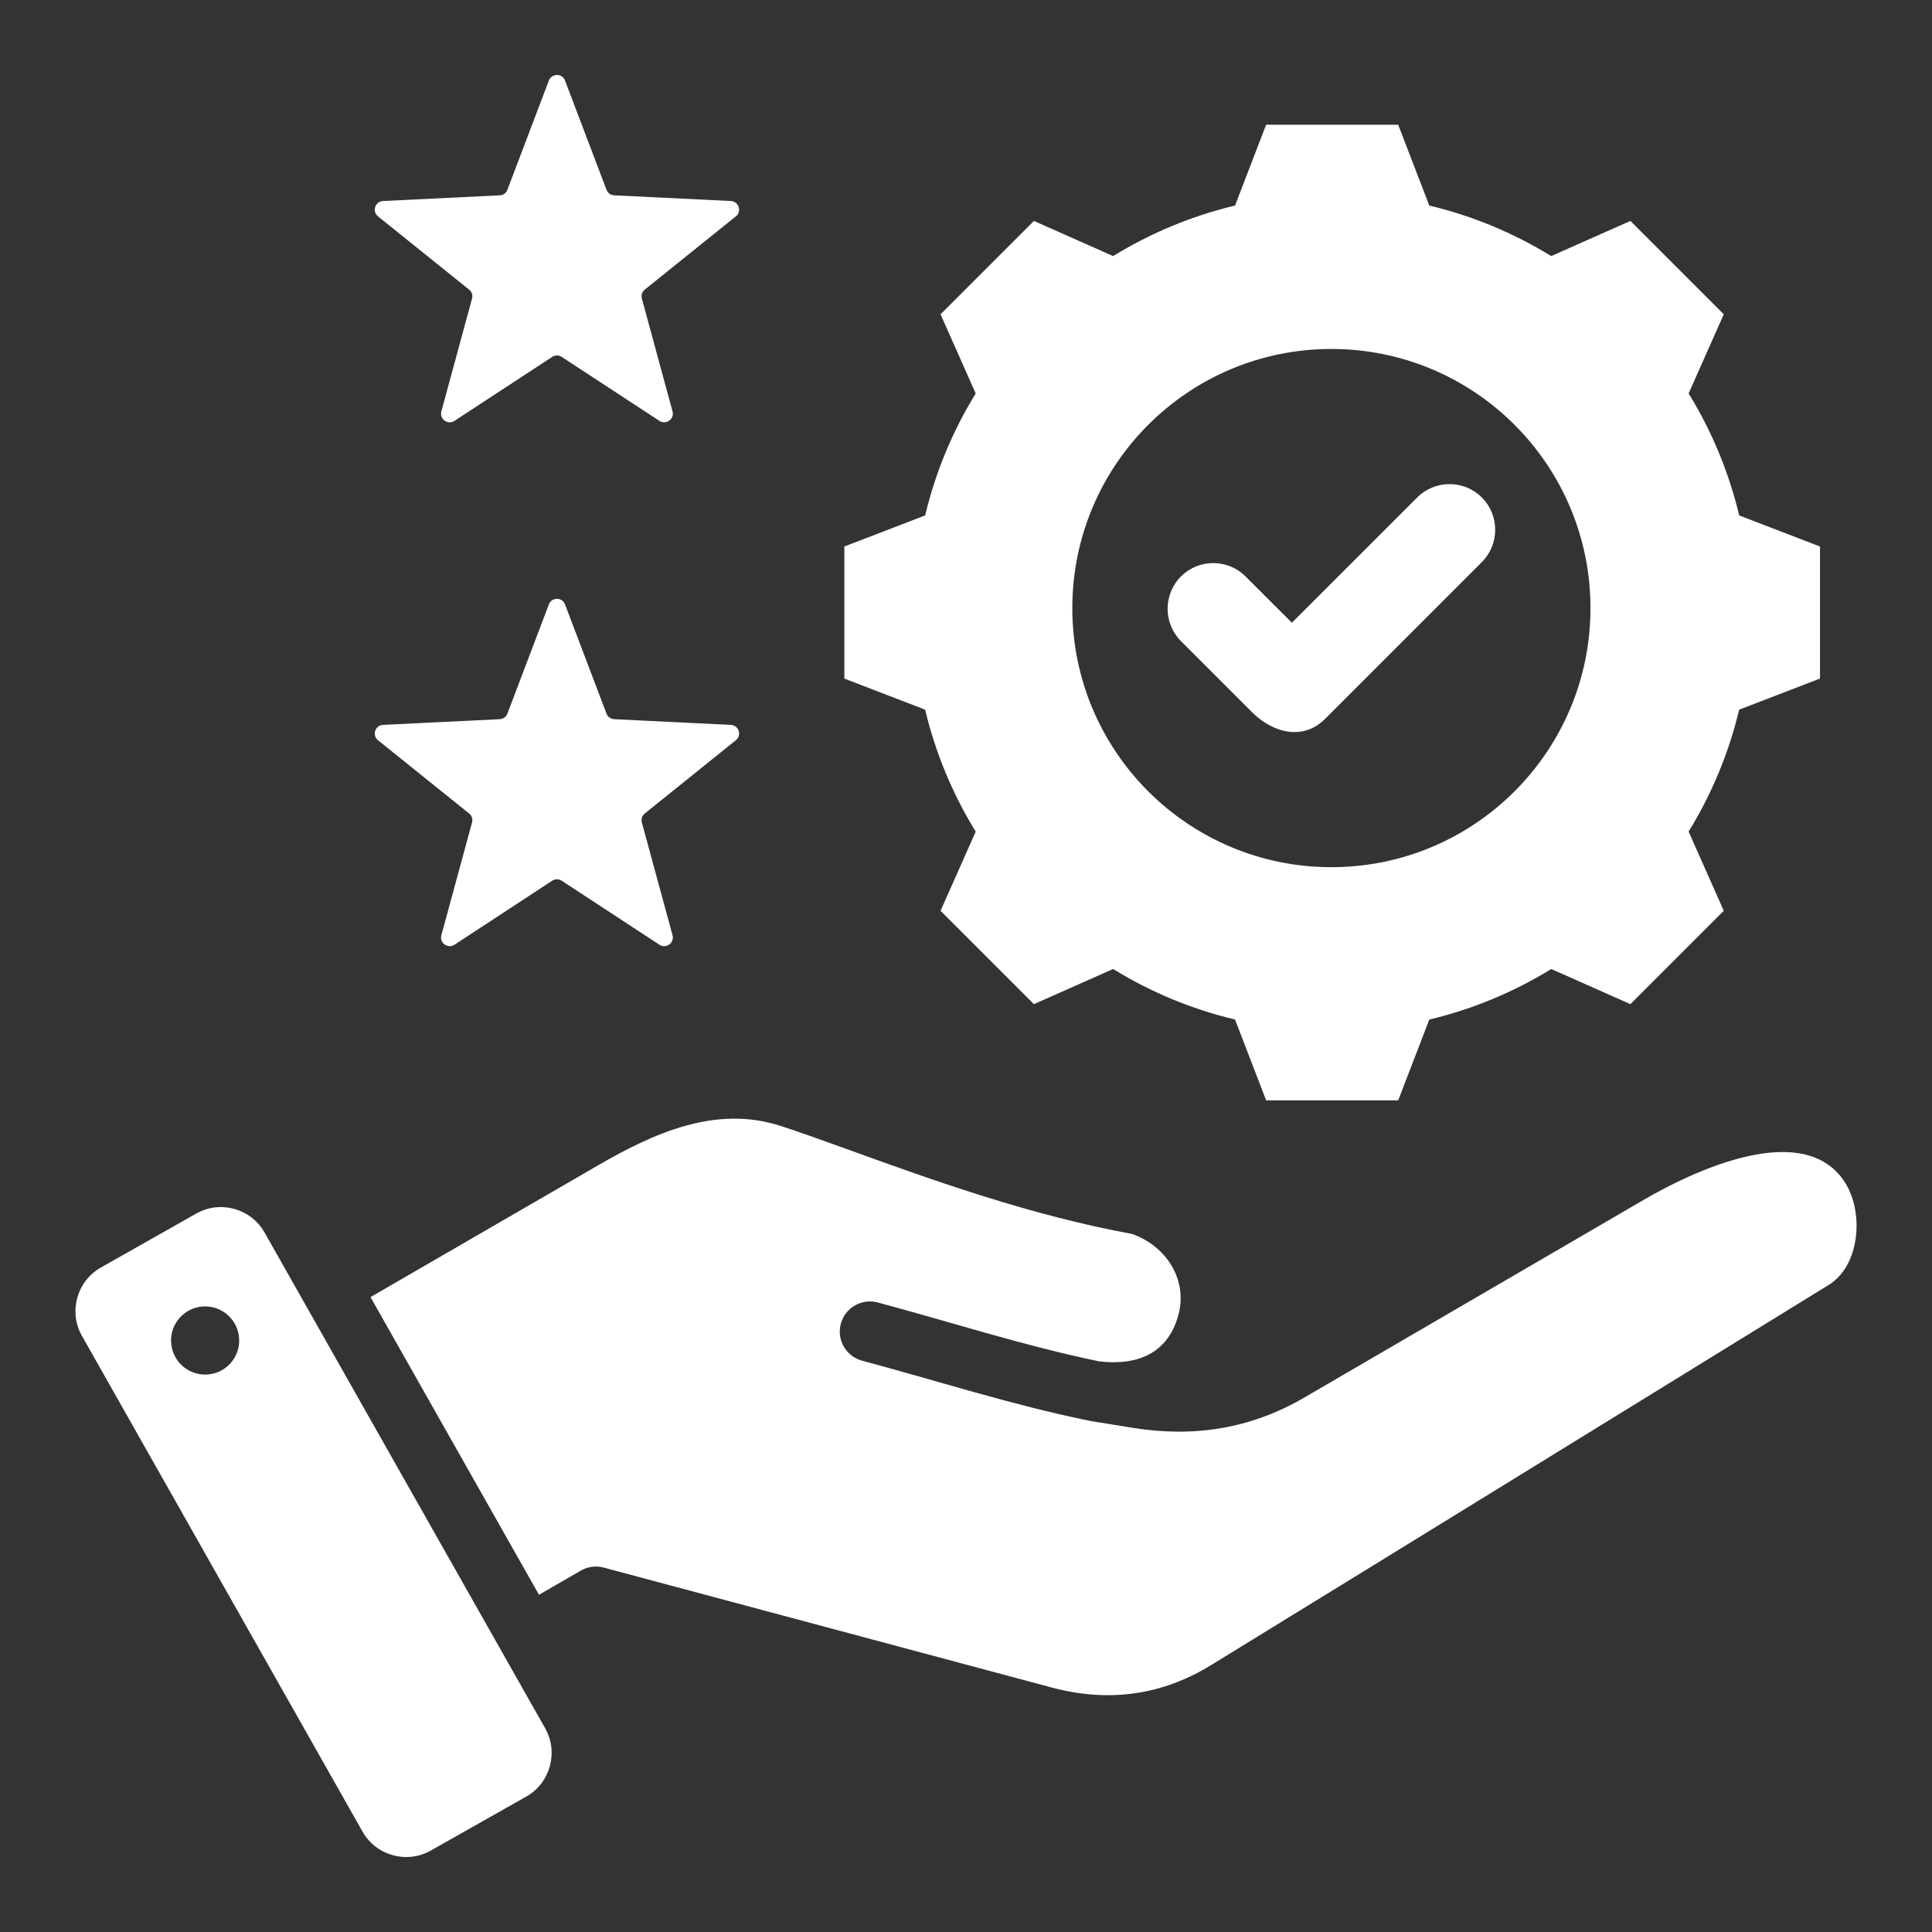 <svg width="40" height="40" viewBox="0 0 40 40" fill="none" xmlns="http://www.w3.org/2000/svg">
<rect x="0" y="0" width="40" height="40" fill="#333333" stroke="none"/>
<path fill-rule="evenodd" clip-rule="evenodd" d="M16.162 23.311C14.817 22.875 13.533 23.461 12.381 24.128L7.671 26.855L11.159 33.018L12.028 32.516C12.177 32.431 12.345 32.413 12.499 32.455L21.77 34.937C22.939 35.25 24.044 35.108 25.078 34.472C29.341 31.854 33.599 29.228 37.86 26.604C38.508 26.205 38.592 25.116 38.208 24.497C37.361 23.133 35.015 24.268 34.041 24.836L26.997 28.939C26.439 29.263 25.866 29.47 25.27 29.57C24.682 29.669 24.076 29.662 23.447 29.561L22.616 29.426C22.585 29.421 22.554 29.417 22.523 29.409C20.941 29.084 19.408 28.589 17.85 28.172C17.517 28.083 17.319 27.741 17.408 27.408C17.497 27.075 17.839 26.877 18.172 26.966C19.695 27.374 21.205 27.865 22.75 28.184C23.534 28.28 24.181 28.032 24.399 27.22C24.596 26.483 24.132 25.788 23.436 25.547C21.32 25.16 19.267 24.418 17.653 23.834C17.091 23.631 16.584 23.448 16.162 23.311ZM24.45 11.935C24.818 11.566 25.42 11.566 25.788 11.935L26.747 12.893L29.342 10.299C29.71 9.931 30.312 9.931 30.68 10.299C31.048 10.667 31.048 11.269 30.68 11.637L27.435 14.883C26.965 15.352 26.338 15.161 25.922 14.745L24.45 13.273C24.082 12.905 24.082 12.303 24.45 11.935ZM36.008 10.671C35.795 9.779 35.442 8.927 34.961 8.146L35.689 6.507L33.756 4.574L32.116 5.302C31.336 4.822 30.484 4.468 29.592 4.256L28.948 2.582H26.214L25.57 4.256C24.678 4.468 23.826 4.822 23.046 5.302L21.406 4.574L19.473 6.507L20.201 8.147C19.72 8.927 19.367 9.779 19.155 10.671L17.481 11.315V14.049L19.154 14.693C19.367 15.585 19.72 16.437 20.201 17.218L19.473 18.857L21.406 20.79L23.046 20.062C23.827 20.543 24.678 20.896 25.57 21.108L26.214 22.782H28.948L29.592 21.109C30.484 20.896 31.336 20.543 32.117 20.062L33.756 20.79L35.689 18.857L34.961 17.217C35.441 16.437 35.795 15.585 36.007 14.693L37.681 14.049V11.315L36.008 10.671ZM27.565 17.954C24.602 17.954 22.201 15.553 22.201 12.59C22.201 9.627 24.602 7.225 27.565 7.225C30.527 7.225 32.929 9.627 32.929 12.59C32.929 15.553 30.527 17.954 27.565 17.954ZM11.698 12.513L12.557 14.775C12.583 14.843 12.643 14.886 12.715 14.89L15.132 15.008C15.296 15.016 15.364 15.223 15.235 15.326L13.35 16.842C13.293 16.887 13.27 16.958 13.289 17.028L13.924 19.363C13.967 19.522 13.791 19.65 13.653 19.56L11.629 18.234C11.568 18.195 11.494 18.195 11.433 18.234L9.409 19.56C9.271 19.65 9.095 19.522 9.138 19.363L9.773 17.028C9.792 16.958 9.769 16.887 9.712 16.842L7.826 15.326C7.698 15.223 7.765 15.016 7.93 15.008L10.346 14.89C10.419 14.886 10.479 14.843 10.505 14.775L11.364 12.513C11.422 12.36 11.64 12.36 11.698 12.513ZM11.698 1.667L12.557 3.929C12.583 3.997 12.643 4.041 12.715 4.044L15.132 4.162C15.296 4.17 15.364 4.377 15.235 4.48L13.349 5.996C13.293 6.042 13.27 6.112 13.289 6.182L13.924 8.517C13.967 8.676 13.791 8.804 13.653 8.714L11.629 7.389C11.568 7.349 11.494 7.349 11.433 7.389L9.409 8.714C9.271 8.804 9.095 8.676 9.138 8.517L9.773 6.182C9.792 6.112 9.769 6.042 9.712 5.996L7.826 4.48C7.698 4.377 7.765 4.17 7.93 4.162L10.346 4.044C10.419 4.041 10.479 3.997 10.505 3.929L11.364 1.667C11.422 1.514 11.64 1.514 11.698 1.667ZM11.287 35.782L5.477 25.517C5.196 25.02 4.56 24.844 4.064 25.125L2.088 26.243C1.591 26.524 1.415 27.16 1.696 27.657L7.506 37.922C7.787 38.419 8.423 38.595 8.919 38.314L10.896 37.196C11.392 36.915 11.568 36.279 11.287 35.782ZM4.349 28.452C3.964 28.508 3.605 28.241 3.549 27.855C3.492 27.47 3.759 27.112 4.145 27.055C4.53 26.999 4.889 27.266 4.945 27.651C5.001 28.037 4.735 28.395 4.349 28.452Z" fill="white"/>
</svg>
